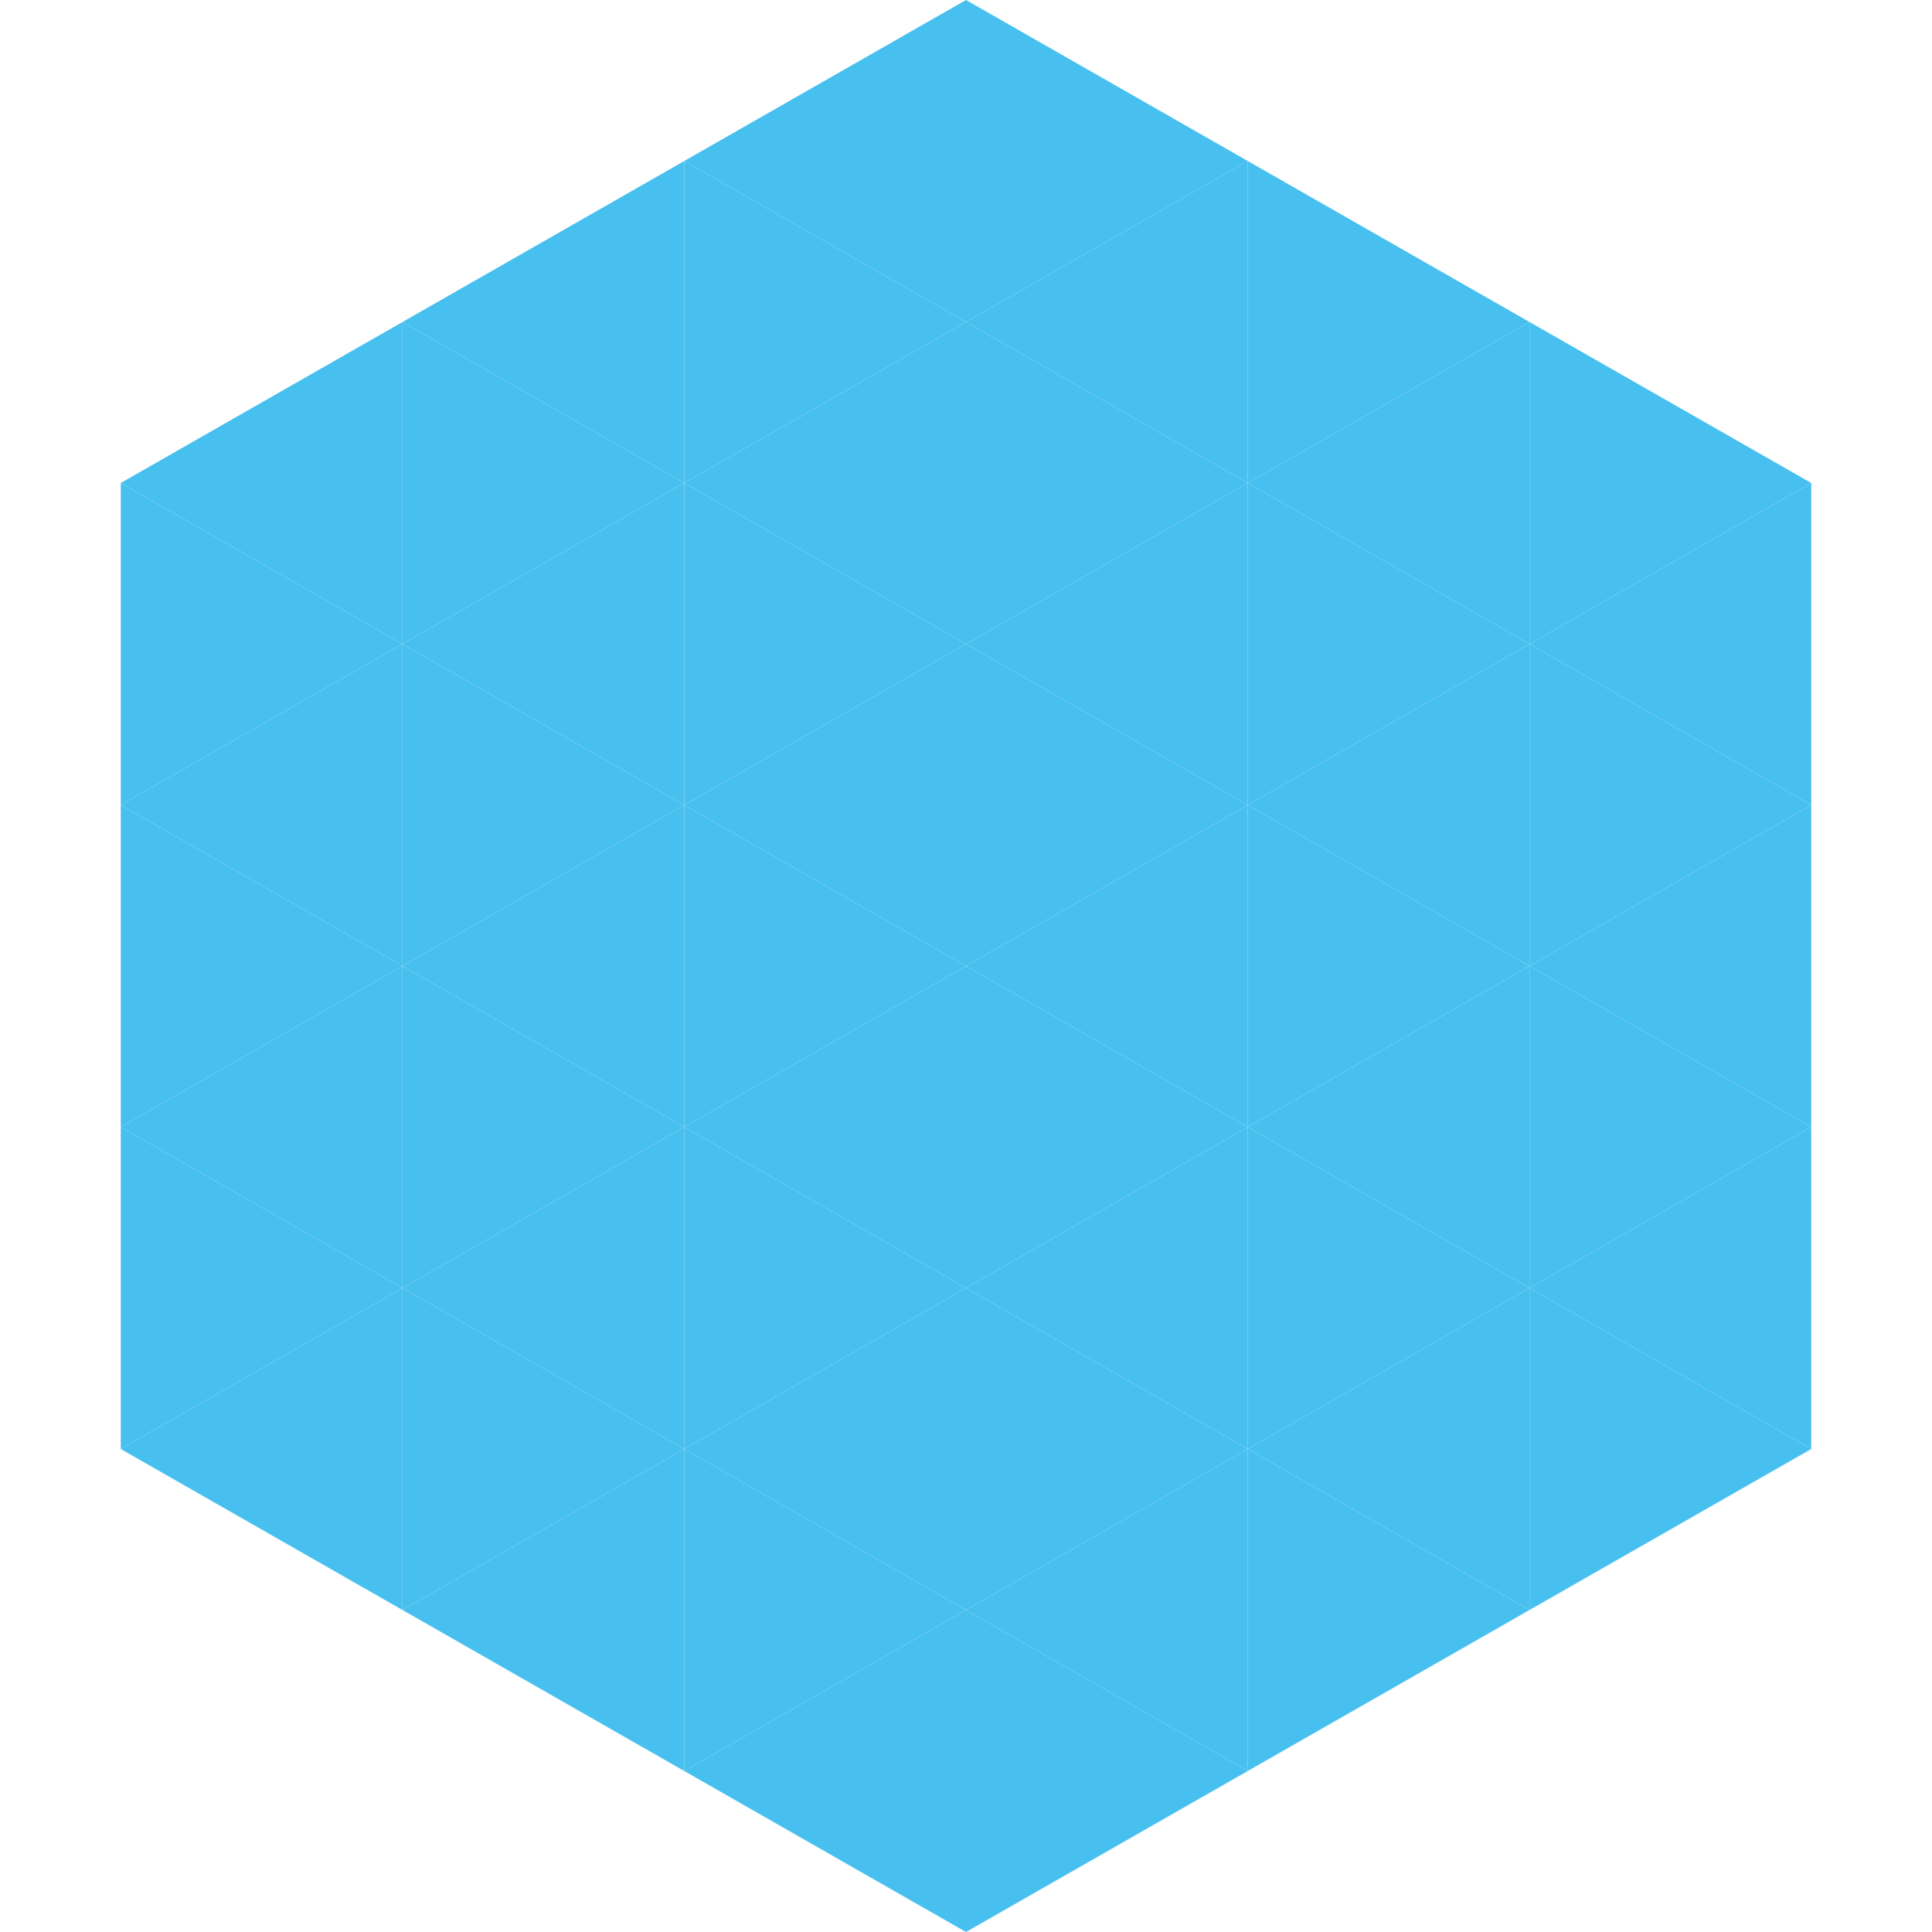 <?xml version="1.0"?>
<!-- Generated by SVGo -->
<svg width="240" height="240"
     xmlns="http://www.w3.org/2000/svg"
     xmlns:xlink="http://www.w3.org/1999/xlink">
<polygon points="50,40 15,60 50,80" style="fill:rgb(72,192,239)" />
<polygon points="190,40 225,60 190,80" style="fill:rgb(72,192,239)" />
<polygon points="15,60 50,80 15,100" style="fill:rgb(72,192,239)" />
<polygon points="225,60 190,80 225,100" style="fill:rgb(72,192,239)" />
<polygon points="50,80 15,100 50,120" style="fill:rgb(72,192,239)" />
<polygon points="190,80 225,100 190,120" style="fill:rgb(72,192,239)" />
<polygon points="15,100 50,120 15,140" style="fill:rgb(72,192,239)" />
<polygon points="225,100 190,120 225,140" style="fill:rgb(72,192,239)" />
<polygon points="50,120 15,140 50,160" style="fill:rgb(72,192,239)" />
<polygon points="190,120 225,140 190,160" style="fill:rgb(72,192,239)" />
<polygon points="15,140 50,160 15,180" style="fill:rgb(72,192,239)" />
<polygon points="225,140 190,160 225,180" style="fill:rgb(72,192,239)" />
<polygon points="50,160 15,180 50,200" style="fill:rgb(72,192,239)" />
<polygon points="190,160 225,180 190,200" style="fill:rgb(72,192,239)" />
<polygon points="15,180 50,200 15,220" style="fill:rgb(255,255,255); fill-opacity:0" />
<polygon points="225,180 190,200 225,220" style="fill:rgb(255,255,255); fill-opacity:0" />
<polygon points="50,0 85,20 50,40" style="fill:rgb(255,255,255); fill-opacity:0" />
<polygon points="190,0 155,20 190,40" style="fill:rgb(255,255,255); fill-opacity:0" />
<polygon points="85,20 50,40 85,60" style="fill:rgb(72,192,239)" />
<polygon points="155,20 190,40 155,60" style="fill:rgb(72,192,239)" />
<polygon points="50,40 85,60 50,80" style="fill:rgb(72,192,239)" />
<polygon points="190,40 155,60 190,80" style="fill:rgb(72,192,239)" />
<polygon points="85,60 50,80 85,100" style="fill:rgb(72,192,239)" />
<polygon points="155,60 190,80 155,100" style="fill:rgb(72,192,239)" />
<polygon points="50,80 85,100 50,120" style="fill:rgb(72,192,239)" />
<polygon points="190,80 155,100 190,120" style="fill:rgb(72,192,239)" />
<polygon points="85,100 50,120 85,140" style="fill:rgb(72,192,239)" />
<polygon points="155,100 190,120 155,140" style="fill:rgb(72,192,239)" />
<polygon points="50,120 85,140 50,160" style="fill:rgb(72,192,239)" />
<polygon points="190,120 155,140 190,160" style="fill:rgb(72,192,239)" />
<polygon points="85,140 50,160 85,180" style="fill:rgb(72,192,239)" />
<polygon points="155,140 190,160 155,180" style="fill:rgb(72,192,239)" />
<polygon points="50,160 85,180 50,200" style="fill:rgb(72,192,239)" />
<polygon points="190,160 155,180 190,200" style="fill:rgb(72,192,239)" />
<polygon points="85,180 50,200 85,220" style="fill:rgb(72,192,239)" />
<polygon points="155,180 190,200 155,220" style="fill:rgb(72,192,239)" />
<polygon points="120,0 85,20 120,40" style="fill:rgb(72,192,239)" />
<polygon points="120,0 155,20 120,40" style="fill:rgb(72,192,239)" />
<polygon points="85,20 120,40 85,60" style="fill:rgb(72,192,239)" />
<polygon points="155,20 120,40 155,60" style="fill:rgb(72,192,239)" />
<polygon points="120,40 85,60 120,80" style="fill:rgb(72,192,239)" />
<polygon points="120,40 155,60 120,80" style="fill:rgb(72,192,239)" />
<polygon points="85,60 120,80 85,100" style="fill:rgb(72,192,239)" />
<polygon points="155,60 120,80 155,100" style="fill:rgb(72,192,239)" />
<polygon points="120,80 85,100 120,120" style="fill:rgb(72,192,239)" />
<polygon points="120,80 155,100 120,120" style="fill:rgb(72,192,239)" />
<polygon points="85,100 120,120 85,140" style="fill:rgb(72,192,239)" />
<polygon points="155,100 120,120 155,140" style="fill:rgb(72,192,239)" />
<polygon points="120,120 85,140 120,160" style="fill:rgb(72,192,239)" />
<polygon points="120,120 155,140 120,160" style="fill:rgb(72,192,239)" />
<polygon points="85,140 120,160 85,180" style="fill:rgb(72,192,239)" />
<polygon points="155,140 120,160 155,180" style="fill:rgb(72,192,239)" />
<polygon points="120,160 85,180 120,200" style="fill:rgb(72,192,239)" />
<polygon points="120,160 155,180 120,200" style="fill:rgb(72,192,239)" />
<polygon points="85,180 120,200 85,220" style="fill:rgb(72,192,239)" />
<polygon points="155,180 120,200 155,220" style="fill:rgb(72,192,239)" />
<polygon points="120,200 85,220 120,240" style="fill:rgb(72,192,239)" />
<polygon points="120,200 155,220 120,240" style="fill:rgb(72,192,239)" />
<polygon points="85,220 120,240 85,260" style="fill:rgb(255,255,255); fill-opacity:0" />
<polygon points="155,220 120,240 155,260" style="fill:rgb(255,255,255); fill-opacity:0" />
</svg>
